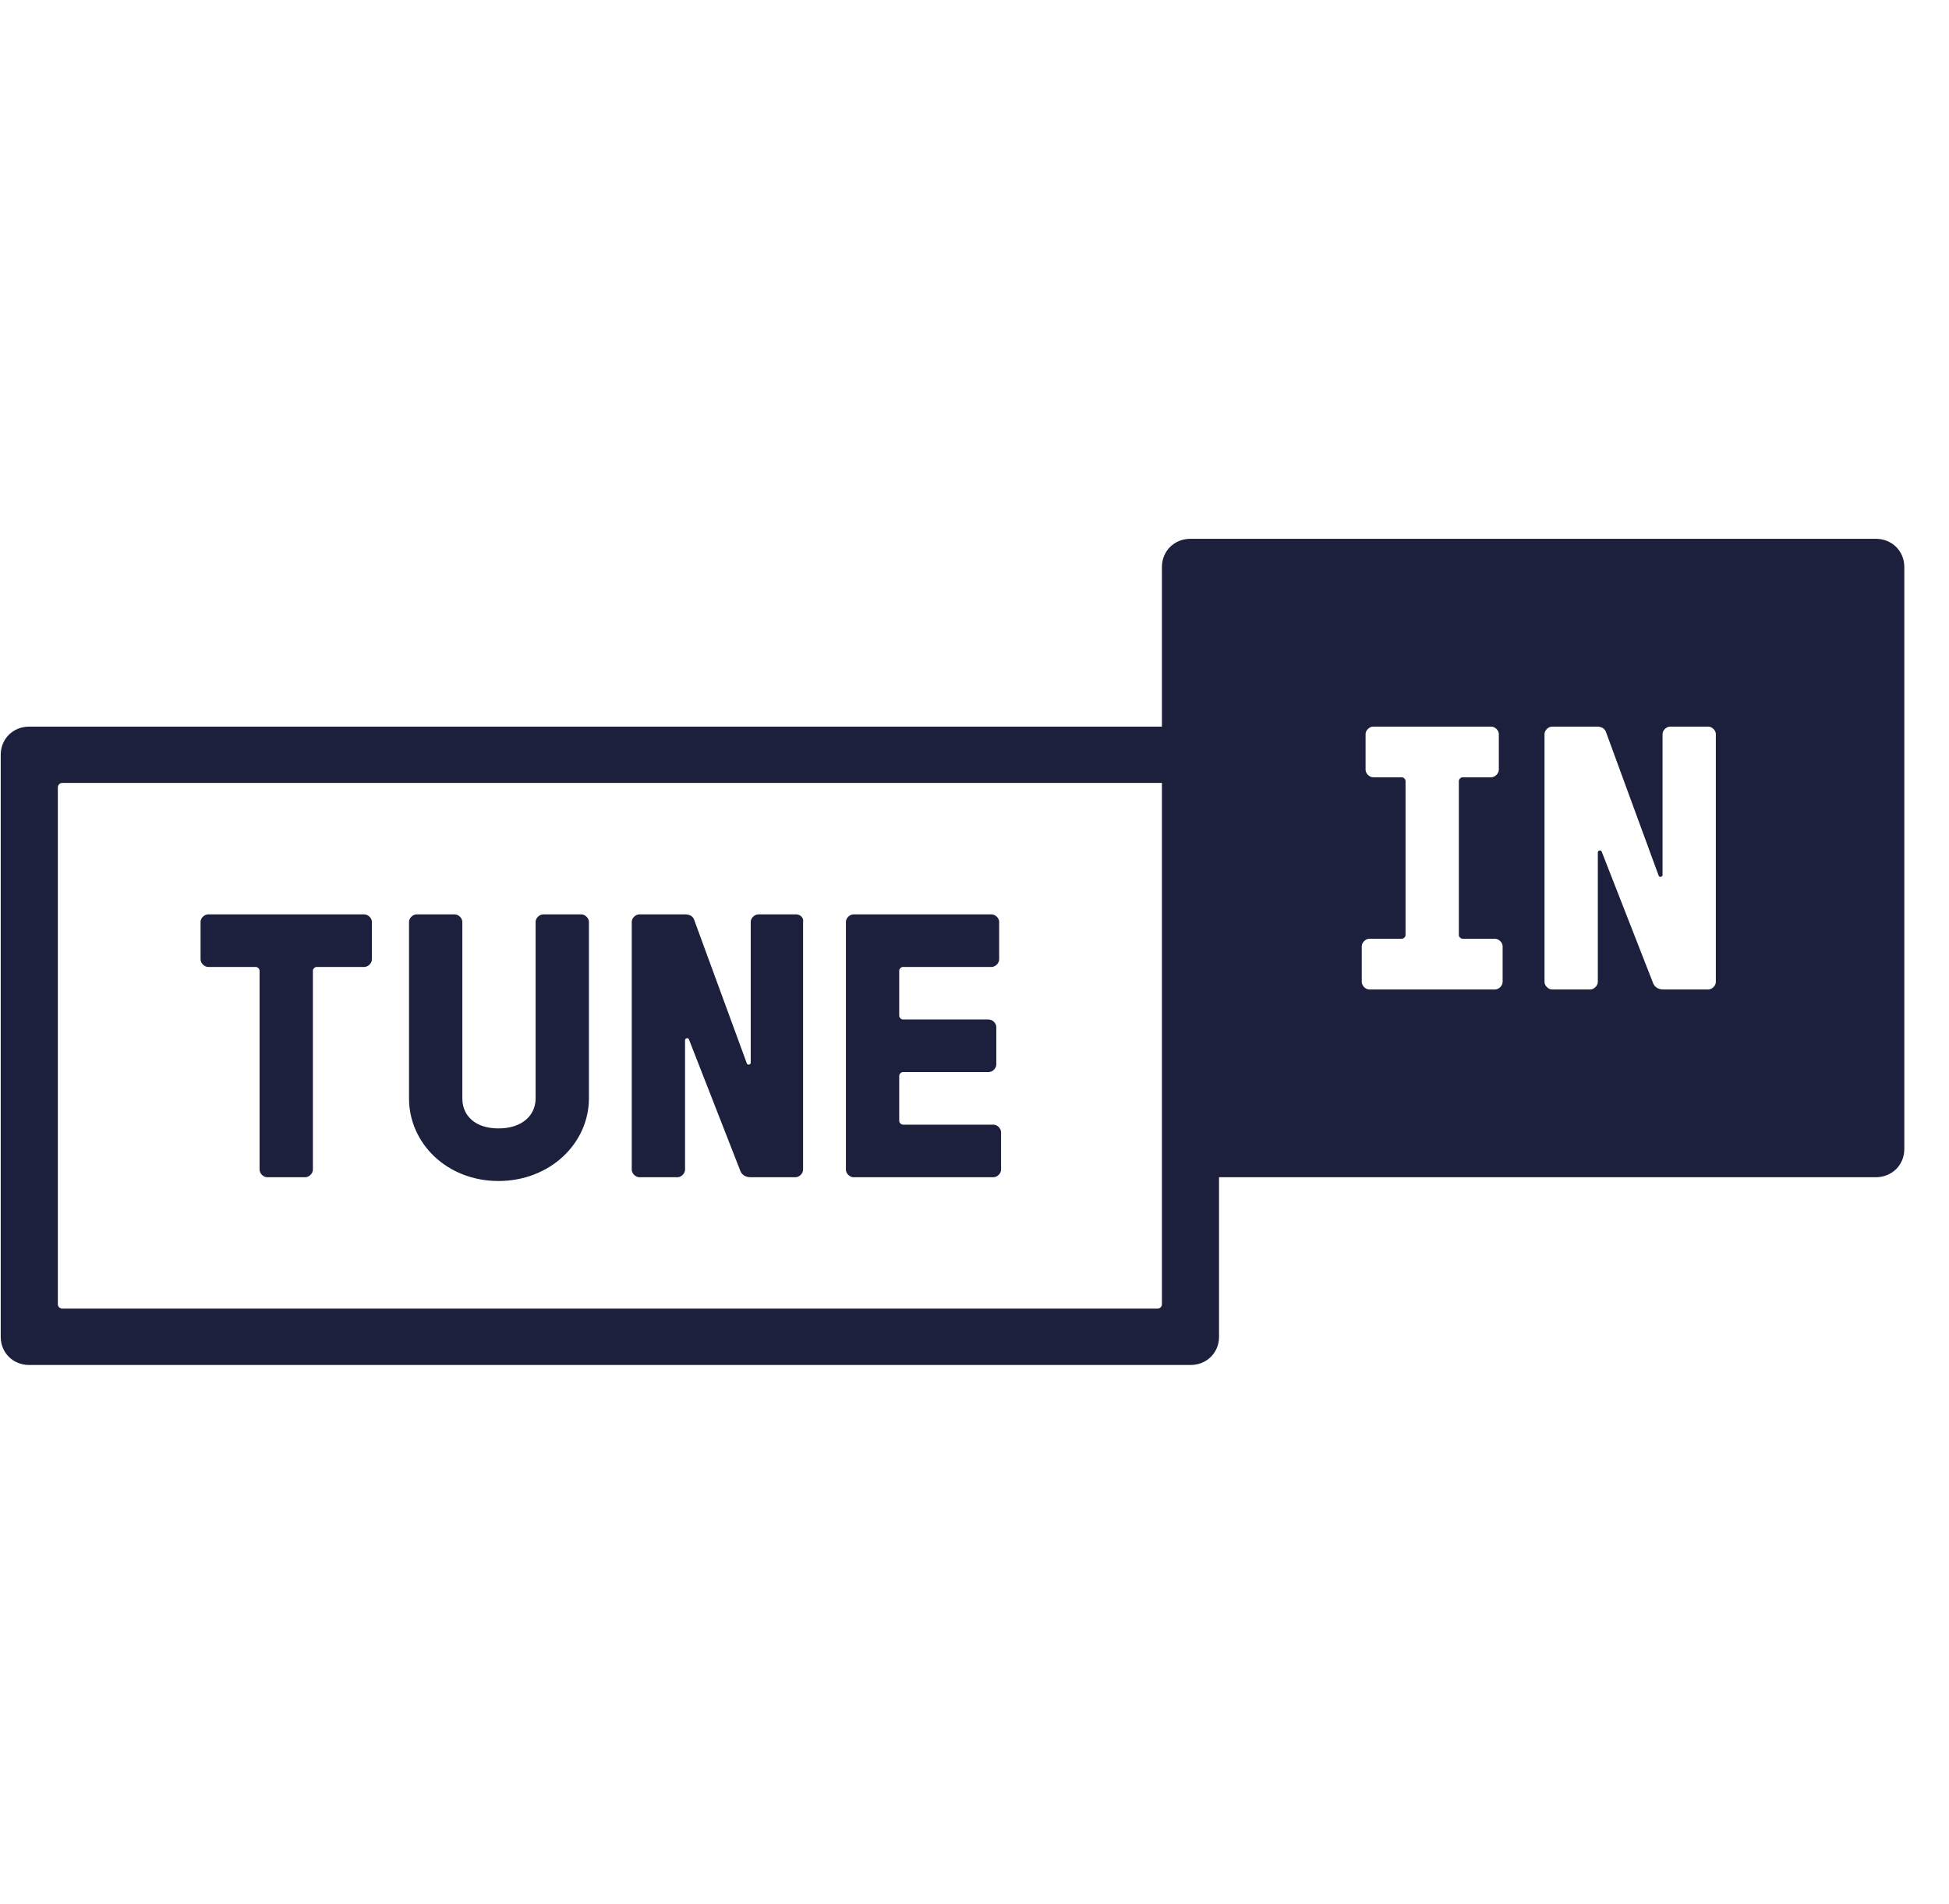 <?xml version="1.0" encoding="UTF-8"?>
<svg xmlns="http://www.w3.org/2000/svg" width="43" height="42" viewBox="0 0 43 42" fill="none">
  <g clip-path="url(#clip0_1525_1266)">
    <path d="M8.205 20.336V21.165C8.205 21.248 8.121 21.331 8.037 21.331H6.987C6.945 21.331 6.903 21.372 6.903 21.413V25.804C6.903 25.887 6.819 25.97 6.735 25.97H5.895C5.811 25.97 5.727 25.887 5.727 25.804V21.413C5.727 21.372 5.685 21.331 5.643 21.331H4.593C4.509 21.331 4.425 21.248 4.425 21.165V20.336C4.425 20.253 4.509 20.171 4.593 20.171H8.037C8.121 20.171 8.205 20.253 8.205 20.336ZM12.825 20.171H11.985C11.901 20.171 11.817 20.253 11.817 20.336V24.23C11.817 24.603 11.523 24.893 10.998 24.893C10.473 24.893 10.2 24.603 10.2 24.23V20.336C10.2 20.253 10.116 20.171 10.032 20.171H9.192C9.108 20.171 9.024 20.253 9.024 20.336V24.23C9.024 25.224 9.864 26.053 10.998 26.053C12.132 26.053 12.993 25.224 12.993 24.23V20.336C12.993 20.253 12.909 20.171 12.825 20.171ZM17.571 20.171H16.731C16.647 20.171 16.563 20.253 16.563 20.336V23.443C16.563 23.484 16.5 23.505 16.479 23.464L15.324 20.316C15.303 20.233 15.24 20.171 15.114 20.171H14.106C14.022 20.171 13.938 20.253 13.938 20.336V25.804C13.938 25.887 14.022 25.97 14.106 25.97H14.946C15.03 25.97 15.114 25.887 15.114 25.804V22.946C15.114 22.904 15.177 22.884 15.198 22.925L16.332 25.825C16.353 25.887 16.416 25.97 16.563 25.97H17.55C17.634 25.97 17.718 25.887 17.718 25.804V20.336C17.739 20.253 17.655 20.171 17.571 20.171ZM21.918 24.81H19.923C19.881 24.81 19.839 24.768 19.839 24.727V23.733C19.839 23.692 19.881 23.65 19.923 23.65H21.813C21.897 23.65 21.981 23.567 21.981 23.484V22.656C21.981 22.573 21.897 22.49 21.813 22.49H19.923C19.881 22.49 19.839 22.449 19.839 22.407V21.413C19.839 21.372 19.881 21.331 19.923 21.331H21.876C21.96 21.331 22.044 21.248 22.044 21.165V20.336C22.044 20.253 21.96 20.171 21.876 20.171H18.831C18.747 20.171 18.663 20.253 18.663 20.336V25.804C18.663 25.887 18.747 25.97 18.831 25.97H21.918C22.002 25.97 22.086 25.887 22.086 25.804V24.976C22.086 24.893 22.002 24.81 21.918 24.81ZM42.014 12.508V25.348C42.014 25.701 41.741 25.97 41.384 25.97H26.895V29.491C26.895 29.843 26.622 30.112 26.265 30.112H0.646C0.289 30.112 0.016 29.843 0.016 29.491V16.65C0.016 16.298 0.289 16.029 0.646 16.029H25.635V12.508C25.635 12.155 25.908 11.886 26.265 11.886H41.384C41.741 11.886 42.014 12.155 42.014 12.508ZM25.635 17.271H1.381C1.318 17.271 1.276 17.312 1.276 17.375V28.766C1.276 28.828 1.318 28.869 1.381 28.869H25.53C25.593 28.869 25.635 28.828 25.635 28.766V17.271ZM33.152 20.875C33.152 20.792 33.068 20.709 32.984 20.709H32.27C32.228 20.709 32.186 20.668 32.186 20.626V17.23C32.186 17.188 32.228 17.147 32.27 17.147H32.9C32.984 17.147 33.068 17.064 33.068 16.981V16.194C33.068 16.111 32.984 16.029 32.9 16.029H30.296C30.212 16.029 30.128 16.111 30.128 16.194V16.981C30.128 17.064 30.212 17.147 30.296 17.147H30.926C30.968 17.147 31.01 17.188 31.01 17.23V20.626C31.01 20.668 30.968 20.709 30.926 20.709H30.212C30.128 20.709 30.044 20.792 30.044 20.875V21.662C30.044 21.745 30.128 21.828 30.212 21.828H32.984C33.068 21.828 33.152 21.745 33.152 21.662V20.875ZM37.856 16.194C37.856 16.111 37.772 16.029 37.688 16.029H36.848C36.764 16.029 36.68 16.111 36.68 16.194V19.301C36.68 19.342 36.617 19.363 36.596 19.322L35.441 16.173C35.42 16.091 35.357 16.029 35.231 16.029H34.244C34.16 16.029 34.076 16.111 34.076 16.194V21.662C34.076 21.745 34.16 21.828 34.244 21.828H35.084C35.168 21.828 35.252 21.745 35.252 21.662V18.804C35.252 18.762 35.315 18.742 35.336 18.783L36.47 21.683C36.491 21.745 36.554 21.828 36.701 21.828H37.688C37.772 21.828 37.856 21.745 37.856 21.662V16.194Z" fill="#1C203C"></path>
  </g>
  <defs>
    <clipPath id="clip0_1525_1266">
      <rect width="41.998" height="18.226" fill="white" transform="translate(0.008 11.886)"></rect>
    </clipPath>
  </defs>
</svg>
